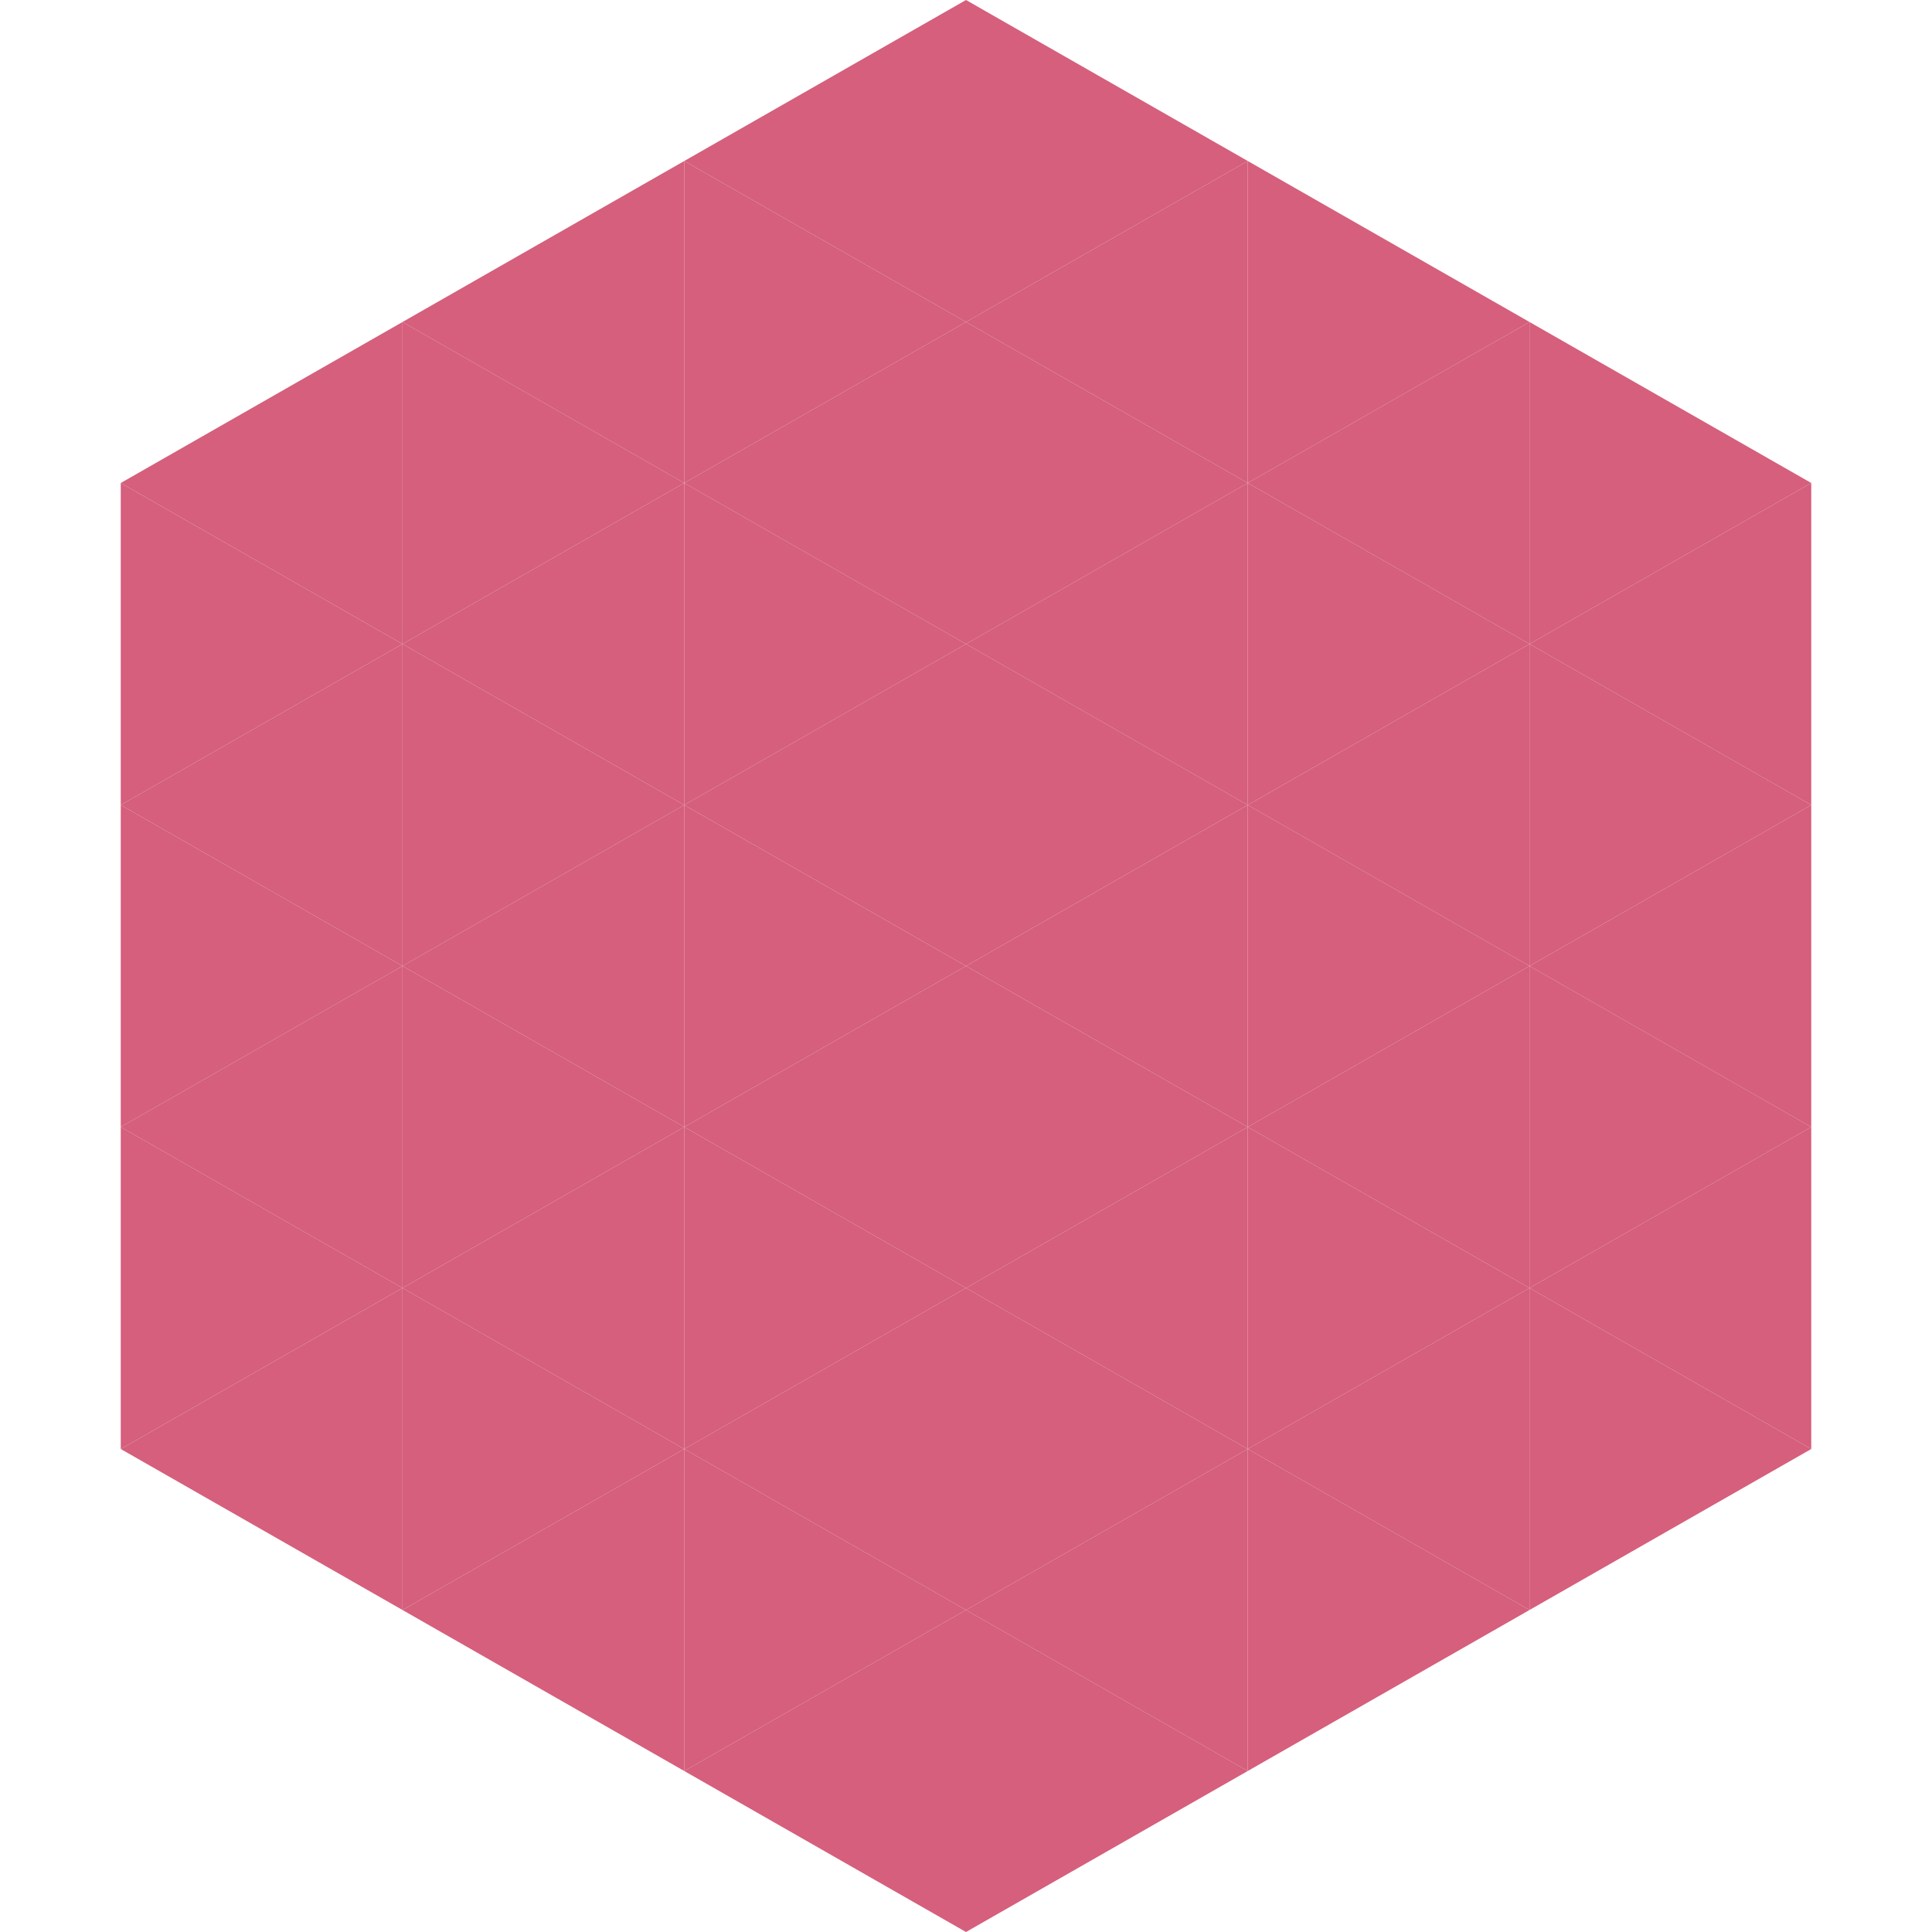 <?xml version="1.0"?>
<!-- Generated by SVGo -->
<svg width="240" height="240"
     xmlns="http://www.w3.org/2000/svg"
     xmlns:xlink="http://www.w3.org/1999/xlink">
<polygon points="50,40 15,60 50,80" style="fill:rgb(213,95,124)" />
<polygon points="190,40 225,60 190,80" style="fill:rgb(213,95,124)" />
<polygon points="15,60 50,80 15,100" style="fill:rgb(213,95,124)" />
<polygon points="225,60 190,80 225,100" style="fill:rgb(213,95,124)" />
<polygon points="50,80 15,100 50,120" style="fill:rgb(213,95,124)" />
<polygon points="190,80 225,100 190,120" style="fill:rgb(213,95,124)" />
<polygon points="15,100 50,120 15,140" style="fill:rgb(213,95,124)" />
<polygon points="225,100 190,120 225,140" style="fill:rgb(213,95,124)" />
<polygon points="50,120 15,140 50,160" style="fill:rgb(213,95,124)" />
<polygon points="190,120 225,140 190,160" style="fill:rgb(213,95,124)" />
<polygon points="15,140 50,160 15,180" style="fill:rgb(213,95,124)" />
<polygon points="225,140 190,160 225,180" style="fill:rgb(213,95,124)" />
<polygon points="50,160 15,180 50,200" style="fill:rgb(213,95,124)" />
<polygon points="190,160 225,180 190,200" style="fill:rgb(213,95,124)" />
<polygon points="15,180 50,200 15,220" style="fill:rgb(255,255,255); fill-opacity:0" />
<polygon points="225,180 190,200 225,220" style="fill:rgb(255,255,255); fill-opacity:0" />
<polygon points="50,0 85,20 50,40" style="fill:rgb(255,255,255); fill-opacity:0" />
<polygon points="190,0 155,20 190,40" style="fill:rgb(255,255,255); fill-opacity:0" />
<polygon points="85,20 50,40 85,60" style="fill:rgb(213,95,124)" />
<polygon points="155,20 190,40 155,60" style="fill:rgb(213,95,124)" />
<polygon points="50,40 85,60 50,80" style="fill:rgb(213,95,124)" />
<polygon points="190,40 155,60 190,80" style="fill:rgb(213,95,124)" />
<polygon points="85,60 50,80 85,100" style="fill:rgb(213,95,124)" />
<polygon points="155,60 190,80 155,100" style="fill:rgb(213,95,124)" />
<polygon points="50,80 85,100 50,120" style="fill:rgb(213,95,124)" />
<polygon points="190,80 155,100 190,120" style="fill:rgb(213,95,124)" />
<polygon points="85,100 50,120 85,140" style="fill:rgb(213,95,124)" />
<polygon points="155,100 190,120 155,140" style="fill:rgb(213,95,124)" />
<polygon points="50,120 85,140 50,160" style="fill:rgb(213,95,124)" />
<polygon points="190,120 155,140 190,160" style="fill:rgb(213,95,124)" />
<polygon points="85,140 50,160 85,180" style="fill:rgb(213,95,124)" />
<polygon points="155,140 190,160 155,180" style="fill:rgb(213,95,124)" />
<polygon points="50,160 85,180 50,200" style="fill:rgb(213,95,124)" />
<polygon points="190,160 155,180 190,200" style="fill:rgb(213,95,124)" />
<polygon points="85,180 50,200 85,220" style="fill:rgb(213,95,124)" />
<polygon points="155,180 190,200 155,220" style="fill:rgb(213,95,124)" />
<polygon points="120,0 85,20 120,40" style="fill:rgb(213,95,124)" />
<polygon points="120,0 155,20 120,40" style="fill:rgb(213,95,124)" />
<polygon points="85,20 120,40 85,60" style="fill:rgb(213,95,124)" />
<polygon points="155,20 120,40 155,60" style="fill:rgb(213,95,124)" />
<polygon points="120,40 85,60 120,80" style="fill:rgb(213,95,124)" />
<polygon points="120,40 155,60 120,80" style="fill:rgb(213,95,124)" />
<polygon points="85,60 120,80 85,100" style="fill:rgb(213,95,124)" />
<polygon points="155,60 120,80 155,100" style="fill:rgb(213,95,124)" />
<polygon points="120,80 85,100 120,120" style="fill:rgb(213,95,124)" />
<polygon points="120,80 155,100 120,120" style="fill:rgb(213,95,124)" />
<polygon points="85,100 120,120 85,140" style="fill:rgb(213,95,124)" />
<polygon points="155,100 120,120 155,140" style="fill:rgb(213,95,124)" />
<polygon points="120,120 85,140 120,160" style="fill:rgb(213,95,124)" />
<polygon points="120,120 155,140 120,160" style="fill:rgb(213,95,124)" />
<polygon points="85,140 120,160 85,180" style="fill:rgb(213,95,124)" />
<polygon points="155,140 120,160 155,180" style="fill:rgb(213,95,124)" />
<polygon points="120,160 85,180 120,200" style="fill:rgb(213,95,124)" />
<polygon points="120,160 155,180 120,200" style="fill:rgb(213,95,124)" />
<polygon points="85,180 120,200 85,220" style="fill:rgb(213,95,124)" />
<polygon points="155,180 120,200 155,220" style="fill:rgb(213,95,124)" />
<polygon points="120,200 85,220 120,240" style="fill:rgb(213,95,124)" />
<polygon points="120,200 155,220 120,240" style="fill:rgb(213,95,124)" />
<polygon points="85,220 120,240 85,260" style="fill:rgb(255,255,255); fill-opacity:0" />
<polygon points="155,220 120,240 155,260" style="fill:rgb(255,255,255); fill-opacity:0" />
</svg>
